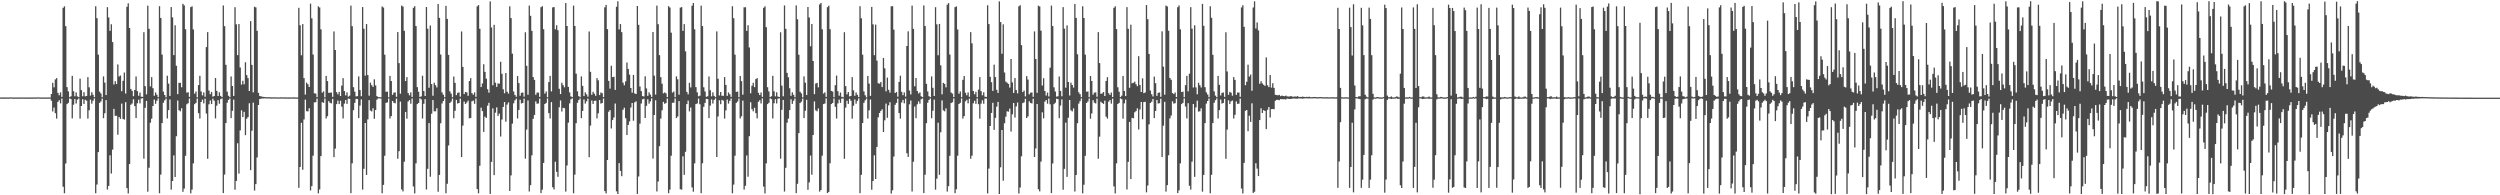 <?xml version="1.0" encoding="UTF-8"?>
<svg xmlns="http://www.w3.org/2000/svg" width="1920" height="150">
  <path d="M0 74.837h1v1.000H0zM1 74.817h1v1.000H1zM2 74.870h1v1.000H2zM3 74.871h1v1.000H3zM4 74.811h1v1.000H4zM5 74.851h1v1.000H5zM6 74.857h1v1.000H6zM7 74.789h1v1.000H7zM8 74.743h1v1.000H8zM9 74.845h1v1.000H9zM10 74.873h1v1.000H10zM11 74.860h1v1.000H11zM12 74.844h1v1.000H12zM13 74.863h1v1.000H13zM14 74.856h1v1.000H14zM15 74.838h1v1.000H15zM16 74.807h1v1.000H16zM17 74.848h1v1.000H17zM18 74.845h1v1.000H18zM19 74.857h1v1.000H19zM20 74.861h1v1.000H20zM21 74.837h1v1.000H21zM22 74.817h1v1.000H22zM23 74.873h1v1.000H23zM24 74.871h1v1.000H24zM25 74.811h1v1.000H25zM26 74.850h1v1.000H26zM27 74.858h1v1.000H27zM28 74.789h1v1.000H28zM29 74.742h1v1.000H29zM30 74.845h1v1.000H30zM31 74.873h1v1.000H31zM32 74.860h1v1.000H32zM33 74.844h1v1.000H33zM34 74.863h1v1.000H34zM35 74.857h1v1.000H35zM36 74.838h1v1.000H36zM37 74.807h1v1.000H37zM38 74.848h1v1.000H38zM39 72.181h1v5.187H39zM40 63.588h1v21.998H40zM41 67.053h1v15.566H41zM42 60.988h1v25.964H42zM43 60.029h1v31.049H43zM44 71.283h1v6.965H44zM45 73.169h1v3.776H45zM46 70.951h1v8.455H46zM47 74.412h1v1.240H47zM48 5.971h1v137.455H48zM49 4.862h1v143.553H49zM50 20.065h1v105.511H50zM51 66.930h1v13.025H51zM52 70.174h1v8.814H52zM53 74.596h1v1.000H53zM54 73.924h1v2.225H54zM55 58.242h1v32.713H55zM56 70.063h1v10.375H56zM57 73.944h1v2.164H57zM58 70.947h1v8.570H58zM59 74.053h1v2.491H59zM60 74.619h1v1.000H60zM61 60.344h1v30.743H61zM62 69.244h1v12.174H62zM63 73.908h1v2.315H63zM64 70.738h1v9.106H64zM65 73.994h1v2.605H65zM66 73.672h1v3.634H66zM67 59.236h1v31.862H67zM68 67.091h1v17.599H68zM69 73.433h1v3.047H69zM70 70.789h1v8.840H70zM71 72.772h1v4.605H71zM72 74.576h1v1.000H72zM73 4.793h1v143.567H73zM74 13.940h1v127.793H74zM75 41.973h1v74.860H75zM76 70.354h1v8.702H76zM77 71.776h1v6.157H77zM78 74.712h1v1.000H78zM79 58.668h1v32.104H79zM80 63.417h1v23.593H80zM81 72.993h1v3.896H81zM82 5.505h1v140.063H82zM83 13.394h1v129.417H83zM84 23.701h1v95.609H84zM85 18.629h1v114.661H85zM86 32.331h1v82.540H86zM87 64.893h1v18.725H87zM88 62.337h1v26.717H88zM89 64.549h1v24.313H89zM90 49.503h1v53.952H90zM91 58.705h1v31.212H91zM92 57.971h1v33.325H92zM93 70.022h1v9.527H93zM94 62.074h1v29.277H94zM95 55.690h1v36.140H95zM96 71.850h1v6.650H96zM97 5.223h1v139.241H97zM98 2.537h1v146.020H98zM99 21.511h1v104.488H99zM100 68.280h1v12.139H100zM101 69.807h1v9.677H101zM102 73.896h1v2.266H102zM103 69.139h1v12.385H103zM104 58.724h1v31.970H104zM105 69.933h1v9.370H105zM106 73.501h1v3.097H106zM107 71.039h1v8.369H107zM108 74.261h1v1.468H108zM109 74.401h1v1.000H109zM110 24.741h1v97.094H110zM111 66.166h1v16.640H111zM112 72.428h1v5.100H112zM113 4.337h1v142.845H113zM114 22.099h1v106.746H114zM115 66.360h1v27.906H115zM116 59.230h1v31.928H116zM117 67.739h1v13.690H117zM118 73.598h1v2.852H118zM119 70.990h1v8.741H119zM120 72.736h1v4.638H120zM121 74.587h1v1.000H121zM122 4.775h1v143.636H122zM123 13.791h1v120.302H123zM124 41.924h1v52.610H124zM125 70.367h1v8.550H125zM126 72.965h1v4.083H126zM127 74.723h1v1.000H127zM128 58.165h1v32.807H128zM129 64.195h1v20.387H129zM130 73.656h1v2.790H130zM131 5.423h1v140.221H131zM132 13.301h1v125.702H132zM133 42.339h1v77.023H133zM134 19.421h1v116.521H134zM135 50.485h1v54.165H135zM136 72.283h1v4.951H136zM137 63.600h1v21.092H137zM138 63.646h1v21.843H138zM139 67.033h1v16.123H139zM140 2.911h1v144.387H140zM141 4.143h1v140.687H141zM142 22.441h1v97.234H142zM143 71.120h1v8.945H143zM144 70.882h1v8.366H144zM145 74.407h1v1.225H145zM146 5.503h1v142.956H146zM147 4.848h1v140.778H147zM148 22.605h1v102.864H148zM149 71.961h1v8.077H149zM150 70.293h1v8.695H150zM151 74.687h1v1.000H151zM152 65.349h1v21.551H152zM153 58.220h1v32.788H153zM154 70.229h1v8.100H154zM155 73.253h1v3.249H155zM156 70.945h1v8.459H156zM157 74.287h1v1.471H157zM158 36.134h1v51.104H158zM159 24.696h1v97.273H159zM160 69.513h1v10.609H160zM161 72.338h1v4.834H161zM162 70.649h1v9.259H162zM163 74.248h1v1.532H163zM164 73.729h1v3.659H164zM165 59.911h1v31.038H165zM166 69.802h1v11.360H166zM167 73.709h1v3.252H167zM168 70.898h1v8.773H168zM169 73.687h1v2.503H169zM170 74.617h1v1.000H170zM171 4.203h1v144.070H171zM172 20.077h1v114.018H172zM173 49.764h1v44.767H173zM174 70.334h1v8.587H174zM175 73.510h1v3.261H175zM176 74.618h1v1.000H176zM177 58.700h1v32.017H177zM178 66.037h1v19.083H178zM179 73.701h1v2.778H179zM180 5.543h1v140.171H180zM181 18.704h1v120.233H181zM182 42.365h1v67.685H182zM183 18.478h1v114.850H183zM184 51.807h1v48.354H184zM185 64.961h1v19.789H185zM186 61.997h1v27.888H186zM187 64.709h1v21.130H187zM188 47.839h1v55.923H188zM189 57.724h1v33.483H189zM190 60.018h1v29.890H190zM191 69.895h1v9.400H191zM192 16.251h1v114.443H192zM193 49.817h1v50.570H193zM194 70.899h1v7.955H194zM195 5.190h1v141.121H195zM196 5.698h1v135.721H196zM197 23.650h1v97.281H197zM198 71.310h1v9.353H198zM199 73.786h1v2.300H199zM200 73.921h1v1.871H200zM201 74.343h1v1.292H201zM202 74.412h1v1.184H202zM203 74.539h1v1.000H203zM204 74.654h1v1.000H204zM205 74.628h1v1.000H205zM206 74.621h1v1.000H206zM207 74.724h1v1.000H207zM208 74.758h1v1.000H208zM209 74.740h1v1.000H209zM210 74.737h1v1.000H210zM211 74.690h1v1.000H211zM212 74.791h1v1.000H212zM213 74.795h1v1.000H213zM214 74.791h1v1.000H214zM215 74.725h1v1.000H215zM216 74.786h1v1.000H216zM217 74.735h1v1.000H217zM218 74.775h1v1.000H218zM219 74.822h1v1.000H219zM220 74.800h1v1.000H220zM221 74.811h1v1.000H221zM222 74.814h1v1.000H222zM223 74.792h1v1.000H223zM224 74.790h1v1.000H224zM225 74.722h1v1.000H225zM226 74.813h1v1.000H226zM227 74.845h1v1.000H227zM228 74.832h1v1.000H228zM229 5.981h1v138.243H229zM230 19.418h1v108.850H230zM231 42.432h1v51.860H231zM232 18.461h1v111.884H232zM233 60.023h1v31.702H233zM234 72.664h1v3.880H234zM235 63.435h1v21.987H235zM236 64.714h1v20.840H236zM237 66.824h1v16.331H237zM238 2.817h1v143.476H238zM239 14.078h1v128.866H239zM240 41.882h1v77.671H240zM241 71.653h1v6.994H241zM242 71.867h1v6.639H242zM243 74.598h1v1.108H243zM244 4.882h1v143.582H244zM245 5.758h1v139.771H245zM246 22.547h1v97.301H246zM247 71.121h1v7.393H247zM248 70.197h1v8.810H248zM249 74.684h1v1.000H249zM250 58.259h1v32.763H250zM251 62.250h1v27.009H251zM252 71.342h1v6.305H252zM253 71.186h1v7.792H253zM254 71.039h1v8.347H254zM255 74.397h1v1.488H255zM256 24.182h1v96.499H256zM257 38.407h1v75.704H257zM258 70.769h1v9.205H258zM259 72.469h1v4.787H259zM260 70.592h1v9.317H260zM261 73.712h1v3.660H261zM262 65.748h1v16.174H262zM263 60.025h1v30.932H263zM264 69.924h1v9.624H264zM265 73.251h1v3.574H265zM266 70.937h1v8.838H266zM267 74.246h1v1.471H267zM268 73.489h1v2.454H268zM269 4.284h1v144.074H269zM270 20.108h1v105.310H270zM271 66.983h1v17.612H271zM272 70.383h1v8.550H272zM273 74.021h1v1.866H273zM274 73.807h1v2.281H274zM275 58.693h1v31.990H275zM276 69.180h1v11.936H276zM277 73.888h1v2.453H277zM278 5.415h1v140.216H278zM279 22.091h1v107.533H279zM280 58.100h1v36.380H280zM281 18.500h1v115.837H281zM282 57.650h1v34.044H282zM283 73.485h1v3.411H283zM284 63.509h1v21.395H284zM285 65.418h1v20.172H285zM286 66.696h1v16.439H286zM287 60.930h1v30.259H287zM288 65.597h1v18.877H288zM289 73.831h1v2.702H289zM290 74.506h1v1.007H290zM291 74.643h1v1.000H291zM292 74.718h1v1.000H292zM293 4.963h1v143.462H293zM294 5.806h1v136.157H294zM295 41.986h1v77.621H295zM296 70.431h1v8.577H296zM297 70.382h1v8.258H297zM298 74.691h1v1.000H298zM299 58.255h1v32.795H299zM300 62.228h1v26.970H300zM301 72.865h1v4.724H301zM302 71.163h1v7.766H302zM303 70.946h1v8.415H303zM304 74.352h1v1.396H304zM305 24.608h1v97.307H305zM306 48.489h1v67.620H306zM307 71.937h1v6.100H307zM308 4.327h1v141.146H308zM309 5.033h1v141.952H309zM310 23.674h1v100.513H310zM311 62.277h1v23.674H311zM312 59.220h1v31.922H312zM313 71.487h1v6.435H313zM314 73.202h1v3.648H314zM315 70.952h1v8.740H315zM316 74.428h1v1.194H316zM317 5.978h1v137.204H317zM318 4.752h1v143.786H318zM319 20.025h1v105.447H319zM320 66.924h1v13.039H320zM321 70.431h1v8.598H321zM322 74.456h1v1.000H322zM323 73.981h1v2.339H323zM324 58.177h1v32.857H324zM325 69.945h1v9.792H325zM326 73.732h1v2.416H326zM327 5.382h1v140.174H327zM328 22.011h1v107.630H328zM329 67.395h1v27.117H329zM330 19.631h1v116.123H330zM331 64.544h1v22.822H331zM332 73.529h1v3.298H332zM333 63.534h1v21.951H333zM334 65.454h1v20.025H334zM335 67.108h1v16.038H335zM336 3.023h1v144.240H336zM337 13.708h1v120.643H337zM338 41.876h1v52.772H338zM339 70.978h1v8.479H339zM340 72.740h1v4.809H340zM341 74.642h1v1.000H341zM342 4.486h1v143.946H342zM343 14.509h1v126.627H343zM344 42.114h1v69.591H344zM345 70.156h1v8.926H345zM346 71.873h1v6.172H346zM347 74.660h1v1.000H347zM348 58.785h1v32.025H348zM349 63.637h1v21.453H349zM350 73.081h1v3.652H350zM351 71.304h1v8.232H351zM352 70.980h1v8.130H352zM353 74.228h1v1.478H353zM354 24.151h1v96.471H354zM355 51.401h1v45.044H355zM356 72.232h1v5.807H356zM357 70.632h1v9.262H357zM358 70.958h1v7.780H358zM359 73.583h1v3.726H359zM360 62.220h1v28.643H360zM361 59.982h1v30.644H361zM362 71.543h1v6.251H362zM363 72.758h1v4.485H363zM364 70.969h1v8.759H364zM365 74.368h1v1.230H365zM366 4.912h1v140.273H366zM367 3.877h1v144.544H367zM368 22.061h1v105.213H368zM369 66.865h1v15.843H369zM370 64.124h1v21.238H370zM371 49.341h1v51.930H371zM372 55.201h1v34.409H372zM373 60.411h1v30.149H373zM374 68.492h1v12.663H374zM375 71.148h1v7.818H375zM376 1.058h1v147.905H376zM377 21.082h1v103.215H377zM378 65.464h1v17.810H378zM379 19.070h1v115.436H379zM380 63.495h1v23.038H380zM381 66.709h1v15.757H381zM382 64.025h1v25.013H382zM383 64.250h1v22.988H383zM384 47.389h1v57.478H384zM385 56.679h1v35.102H385zM386 68.571h1v13.571H386zM387 71.651h1v6.742H387zM388 56.044h1v37.380H388zM389 70.393h1v9.935H389zM390 71.895h1v6.822H390zM391 4.870h1v141.822H391zM392 13.860h1v120.865H392zM393 41.214h1v53.748H393zM394 70.236h1v9.142H394zM395 72.925h1v4.122H395zM396 74.307h1v1.463H396zM397 58.402h1v32.595H397zM398 63.856h1v20.585H398zM399 73.522h1v3.087H399zM400 71.282h1v8.178H400zM401 71.066h1v8.046H401zM402 74.229h1v1.485H402zM403 24.772h1v97.080H403zM404 50.528h1v49.029H404zM405 72.744h1v4.406H405zM406 4.305h1v142.729H406zM407 12.159h1v130.078H407zM408 23.685h1v95.613H408zM409 59.208h1v32.054H409zM410 61.399h1v26.853H410zM411 72.830h1v5.044H411zM412 71.112h1v8.600H412zM413 71.116h1v8.281H413zM414 74.416h1v1.307H414zM415 5.507h1v142.831H415zM416 4.761h1v140.914H416zM417 22.438h1v102.679H417zM418 71.910h1v7.966H418zM419 70.258h1v8.740H419zM420 74.630h1v1.000H420zM421 63.004h1v23.861H421zM422 58.247h1v32.721H422zM423 70.193h1v8.247H423zM424 5.706h1v138.139H424zM425 5.420h1v140.102H425zM426 22.540h1v101.687H426zM427 19.414h1v112.518H427zM428 23.203h1v112.571H428zM429 68.181h1v14.187H429zM430 72.252h1v4.905H430zM431 63.563h1v22.099H431zM432 65.442h1v17.401H432zM433 67.053h1v16.049H433zM434 2.377h1v144.791H434zM435 19.992h1v107.085H435zM436 66.747h1v27.483H436zM437 70.969h1v8.466H437zM438 74.025h1v2.287H438zM439 74.526h1v1.000H439zM440 4.277h1v144.147H440zM441 19.969h1v114.186H441zM442 56.575h1v38.059H442zM443 70.152h1v8.808H443zM444 73.825h1v3.091H444zM445 74.646h1v1.000H445zM446 58.676h1v32.065H446zM447 65.935h1v19.274H447zM448 73.761h1v2.644H448zM449 70.893h1v8.681H449zM450 72.470h1v5.364H450zM451 74.239h1v1.467H451zM452 24.155h1v96.562H452zM453 55.141h1v41.301H453zM454 72.778h1v4.448H454zM455 70.489h1v9.357H455zM456 71.983h1v5.497H456zM457 73.586h1v3.707H457zM458 59.986h1v30.949H458zM459 61.710h1v25.309H459zM460 72.986h1v3.857H460zM461 70.992h1v8.589H461zM462 71.572h1v7.519H462zM463 74.556h1v1.141H463zM464 5.615h1v141.188H464zM465 3.773h1v144.780H465zM466 22.354h1v100.509H466zM467 62.112h1v23.686H467zM468 68.044h1v16.472H468zM469 50.464h1v48.177H469zM470 59.227h1v33.001H470zM471 58.928h1v31.352H471zM472 69.010h1v10.517H472zM473 5.242h1v141.700H473zM474 1.017h1v147.956H474zM475 22.619h1v102.659H475zM476 18.490h1v112.779H476zM477 24.661h1v110.656H477zM478 63.510h1v20.837H478zM479 65.494h1v17.224H479zM480 62.473h1v28.324H480zM481 47.997h1v55.754H481zM482 52.924h1v43.014H482zM483 57.275h1v35.946H483zM484 67.566h1v15.021H484zM485 71.156h1v7.930H485zM486 57.538h1v35.165H486zM487 71.736h1v6.917H487zM488 72.196h1v5.644H488zM489 4.622h1v144.323H489zM490 19.044h1v116.468H490zM491 66.445h1v28.539H491zM492 69.985h1v9.529H492zM493 73.764h1v2.526H493zM494 74.097h1v1.750H494zM495 58.560h1v32.073H495zM496 67.900h1v13.412H496zM497 73.626h1v2.683H497zM498 70.930h1v8.676H498zM499 72.677h1v5.196H499zM500 74.438h1v1.100H500zM501 24.588h1v97.220H501zM502 58.110h1v30.224H502zM503 72.660h1v4.325H503zM504 4.298h1v142.753H504zM505 18.597h1v120.835H505zM506 42.361h1v69.897H506zM507 59.297h1v31.770H507zM508 64.262h1v20.475H508zM509 71.678h1v6.559H509zM510 71.033h1v8.710H510zM511 71.674h1v7.471H511zM512 74.532h1v1.118H512zM513 4.749h1v143.614H513zM514 5.808h1v139.794H514zM515 25.095h1v94.534H515zM516 71.137h1v7.885H516zM517 70.275h1v8.554H517zM518 74.616h1v1.000H518zM519 58.632h1v32.094H519zM520 60.876h1v28.558H520zM521 72.715h1v4.930H521zM522 5.818h1v139.512H522zM523 5.456h1v140.188H523zM524 23.704h1v96.371H524zM525 18.538h1v115.751H525zM526 39.411h1v77.152H526zM527 70.530h1v9.396H527zM528 72.435h1v4.840H528zM529 63.569h1v21.972H529zM530 67.112h1v15.480H530zM531 4.424h1v139.522H531zM532 2.306h1v144.888H532zM533 22.495h1v103.000H533zM534 66.903h1v12.996H534zM535 70.933h1v8.516H535zM536 73.967h1v1.726H536zM537 73.485h1v6.589H537zM538 4.331h1v144.025H538zM539 20.044h1v105.368H539zM540 67.016h1v15.007H540zM541 70.230h1v8.800H541zM542 74.297h1v1.571H542zM543 73.920h1v2.169H543zM544 58.712h1v32.027H544zM545 69.270h1v11.824H545zM546 73.990h1v2.340H546zM547 70.906h1v8.597H547zM548 73.609h1v3.131H548zM549 74.596h1v1.000H549zM550 24.132h1v96.429H550zM551 60.473h1v28.948H551zM552 73.318h1v3.703H552zM553 70.639h1v9.376H553zM554 73.501h1v3.204H554zM555 73.584h1v3.723H555zM556 59.182h1v31.879H556zM557 65.211h1v19.598H557zM558 73.640h1v2.813H558zM559 71.033h1v8.507H559zM560 72.415h1v5.074H560zM561 74.413h1v1.251H561zM562 4.792h1v143.637H562zM563 13.953h1v127.835H563zM564 42.003h1v77.607H564zM565 70.563h1v8.451H565zM566 70.308h1v7.616H566zM567 74.657h1v1.000H567zM568 58.293h1v32.703H568zM569 62.327h1v27.020H569zM570 72.703h1v4.546H570zM571 5.642h1v139.946H571zM572 5.506h1v137.199H572zM573 23.726h1v95.657H573zM574 19.420h1v116.304H574zM575 36.467h1v68.121H575zM576 71.603h1v6.942H576zM577 65.859h1v18.002H577zM578 63.598h1v21.930H578zM579 66.910h1v15.868H579zM580 60.751h1v26.118H580zM581 60.021h1v30.917H581zM582 71.284h1v6.912H582zM583 72.992h1v4.000H583zM584 71.011h1v8.476H584zM585 74.371h1v1.207H585zM586 5.979h1v137.331H586zM587 4.874h1v143.683H587zM588 20.877h1v104.623H588zM589 66.987h1v13.006H589zM590 70.170h1v8.787H590zM591 74.531h1v1.000H591zM592 73.859h1v2.339H592zM593 58.224h1v32.736H593zM594 70.168h1v9.161H594zM595 73.985h1v2.192H595zM596 70.869h1v8.597H596zM597 74.158h1v1.648H597zM598 74.515h1v1.000H598zM599 24.801h1v97.033H599zM600 65.783h1v18.533H600zM601 73.939h1v2.882H601zM602 4.185h1v142.918H602zM603 22.112h1v106.782H603zM604 55.971h1v38.310H604zM605 59.382h1v31.693H605zM606 67.781h1v16.817H606zM607 73.555h1v2.729H607zM608 70.929h1v8.825H608zM609 72.811h1v4.621H609zM610 74.673h1v1.000H610zM611 4.166h1v144.153H611zM612 14.803h1v126.341H612zM613 42.028h1v60.203H613zM614 70.434h1v8.713H614zM615 71.754h1v6.321H615zM616 74.742h1v1.000H616zM617 58.661h1v32.071H617zM618 63.538h1v21.522H618zM619 72.966h1v3.736H619zM620 5.399h1v140.345H620zM621 13.414h1v126.664H621zM622 35.517h1v83.925H622zM623 18.432h1v115.751H623zM624 46.850h1v56.811H624zM625 72.309h1v5.610H625zM626 64.135h1v20.597H626zM627 63.635h1v21.874H627zM628 67.090h1v16.165H628zM629 3.355h1v143.785H629zM630 2.229h1v143.706H630zM631 22.454h1v97.082H631zM632 71.823h1v8.109H632zM633 70.984h1v8.552H633zM634 74.385h1v1.196H634zM635 5.532h1v142.765H635zM636 4.339h1v143.008H636zM637 22.407h1v102.965H637zM638 69.862h1v10.043H638zM639 70.298h1v8.815H639zM640 74.629h1v1.000H640zM641 65.426h1v16.612H641zM642 58.059h1v32.959H642zM643 70.040h1v9.405H643zM644 73.468h1v3.010H644zM645 71.040h1v7.944H645zM646 74.321h1v1.471H646zM647 74.641h1v1.000H647zM648 24.709h1v97.243H648zM649 66.173h1v16.469H649zM650 72.435h1v4.906H650zM651 70.652h1v9.182H651zM652 74.043h1v1.811H652zM653 73.695h1v3.678H653zM654 59.223h1v31.914H654zM655 69.400h1v11.812H655zM656 73.562h1v2.847H656zM657 70.996h1v8.644H657zM658 72.846h1v4.640H658zM659 74.556h1v1.000H659zM660 4.759h1v143.633H660zM661 14.050h1v120.177H661zM662 41.984h1v52.517H662zM663 70.205h1v8.818H663zM664 73.160h1v3.910H664zM665 74.731h1v1.000H665zM666 58.299h1v32.737H666zM667 64.219h1v20.444H667zM668 73.611h1v2.841H668zM669 5.327h1v140.371H669zM670 18.678h1v120.324H670zM671 42.390h1v76.907H671zM672 18.904h1v118.593H672zM673 46.536h1v66.323H673zM674 63.948h1v26.162H674zM675 64.257h1v22.576H675zM676 62.943h1v22.254H676zM677 66.876h1v17.065H677zM678 44.469h1v56.883H678zM679 52.485h1v39.932H679zM680 70.137h1v9.437H680zM681 59.590h1v30.866H681zM682 68.979h1v11.964H682zM683 71.139h1v7.336H683zM684 4.852h1v143.818H684zM685 4.689h1v141.430H685zM686 22.764h1v97.476H686zM687 71.399h1v9.103H687zM688 70.586h1v8.428H688zM689 74.227h1v1.572H689zM690 62.851h1v23.968H690zM691 58.088h1v32.981H691zM692 70.485h1v8.271H692zM693 73.114h1v3.658H693zM694 70.958h1v8.398H694zM695 74.167h1v1.483H695zM696 35.340h1v82.350H696zM697 24.065h1v96.476H697zM698 69.513h1v10.610H698zM699 72.567h1v4.620H699zM700 4.325h1v142.768H700zM701 22.173h1v102.056H701zM702 66.263h1v15.547H702zM703 59.923h1v30.844H703zM704 69.826h1v10.299H704zM705 71.759h1v6.085H705zM706 70.969h1v8.664H706zM707 73.921h1v2.330H707zM708 74.620h1v1.022H708zM709 4.184h1v144.087H709zM710 20.020h1v114.191H710zM711 64.377h1v30.249H711zM712 70.234h1v8.678H712zM713 73.869h1v2.864H713zM714 74.619h1v1.000H714zM715 58.663h1v32.150H715zM716 67.449h1v17.609H716zM717 73.746h1v2.764H717zM718 5.504h1v140.180H718zM719 18.666h1v118.534H719zM720 42.466h1v51.819H720zM721 18.375h1v115.860H721zM722 50.168h1v51.421H722zM723 72.445h1v4.683H723zM724 63.643h1v21.143H724zM725 64.403h1v21.075H725zM726 67.096h1v16.152H726zM727 3.561h1v143.599H727zM728 2.366h1v140.567H728zM729 41.905h1v77.753H729zM730 71.075h1v8.096H730zM731 71.901h1v6.634H731zM732 74.568h1v1.076H732zM733 5.467h1v142.914H733zM734 4.918h1v140.426H734zM735 22.618h1v96.990H735zM736 71.969h1v7.885H736zM737 70.269h1v8.680H737zM738 74.643h1v1.000H738zM739 61.284h1v29.806H739zM740 58.370h1v30.844H740zM741 71.205h1v6.640H741zM742 73.182h1v3.442H742zM743 70.942h1v8.421H743zM744 74.336h1v1.458H744zM745 24.657h1v97.238H745zM746 33.293h1v86.284H746zM747 69.878h1v9.480H747zM748 72.385h1v5.013H748zM749 70.515h1v9.245H749zM750 74.554h1v1.000H750zM751 68.833h1v11.182H751zM752 59.253h1v31.860H752zM753 70.053h1v9.492H753zM754 73.186h1v3.867H754zM755 70.862h1v8.790H755zM756 74.222h1v1.460H756zM757 74.447h1v1.220H757zM758 4.034h1v144.521H758zM759 18.484h1v110.989H759zM760 58.958h1v37.810H760zM761 63.145h1v23.574H761zM762 69.834h1v9.140H762zM763 49.646h1v50.100H763zM764 59.162h1v31.355H764zM765 68.977h1v12.922H765zM766 71.314h1v6.955H766zM767 1.069h1v147.908H767zM768 16.968h1v111.536H768zM769 41.257h1v58.579H769zM770 18.684h1v120.145H770zM771 55.669h1v39.011H771zM772 62.678h1v26.938H772zM773 63.534h1v21.988H773zM774 64.429h1v21.308H774zM775 67.225h1v16.173H775zM776 45.304h1v55.723H776zM777 63.297h1v24.502H777zM778 71.371h1v7.725H778zM779 59.938h1v30.308H779zM780 69.151h1v12.577H780zM781 71.683h1v7.054H781zM782 4.879h1v143.738H782zM783 3.976h1v140.031H783zM784 34.644h1v85.417H784zM785 70.689h1v8.539H785zM786 69.526h1v9.133H786zM787 74.044h1v1.851H787zM788 58.473h1v32.182H788zM789 61.092h1v28.279H789zM790 72.426h1v5.416H790zM791 71.173h1v7.925H791zM792 70.989h1v8.482H792zM793 74.329h1v1.487H793zM794 24.122h1v96.468H794zM795 45.306h1v68.695H795zM796 71.290h1v8.602H796zM797 4.352h1v141.007H797zM798 4.979h1v142.023H798zM799 23.561h1v100.571H799zM800 65.710h1v20.579H800zM801 60.033h1v30.866H801zM802 69.863h1v8.161H802zM803 73.360h1v3.476H803zM804 71.140h1v8.453H804zM805 74.102h1v1.567H805zM806 51.962h1v28.152H806zM807 4.313h1v144.007H807zM808 20.039h1v105.500H808zM809 67.048h1v12.919H809zM810 70.284h1v8.622H810zM811 74.188h1v1.613H811zM812 73.909h1v2.200H812zM813 58.713h1v32.053H813zM814 69.857h1v11.227H814zM815 73.931h1v2.403H815zM816 5.483h1v140.231H816zM817 22.006h1v107.672H817zM818 67.345h1v26.867H818zM819 19.529h1v116.317H819zM820 62.966h1v27.440H820zM821 73.345h1v3.455H821zM822 63.474h1v21.285H822zM823 65.296h1v20.293H823zM824 67.261h1v15.955H824zM825 3.040h1v144.034H825zM826 13.705h1v120.709H826zM827 41.697h1v52.906H827zM828 70.934h1v8.649H828zM829 72.336h1v5.332H829zM830 74.589h1v1.027H830zM831 4.797h1v143.679H831zM832 13.833h1v128.058H832zM833 41.992h1v77.653H833zM834 70.393h1v8.695H834zM835 70.243h1v7.750H835zM836 74.659h1v1.000H836zM837 58.340h1v32.823H837zM838 62.207h1v24.915H838zM839 72.725h1v4.248H839zM840 71.100h1v7.819H840zM841 70.942h1v8.514H841zM842 74.269h1v1.462H842zM843 24.672h1v97.246H843zM844 48.460h1v56.520H844zM845 72.059h1v6.086H845zM846 71.705h1v7.384H846zM847 70.651h1v9.180H847zM848 73.715h1v3.619H848zM849 62.173h1v27.422H849zM850 59.310h1v31.776H850zM851 71.593h1v6.466H851zM852 72.905h1v3.953H852zM853 71.041h1v8.601H853zM854 74.493h1v1.202H854zM855 6.005h1v137.145H855zM856 4.792h1v143.734H856zM857 22.329h1v103.108H857zM858 67.029h1v12.834H858zM859 70.433h1v8.571H859zM860 74.560h1v1.000H860zM861 73.470h1v2.711H861zM862 58.312h1v32.813H862zM863 69.912h1v9.469H863zM864 73.784h1v2.637H864zM865 5.471h1v140.047H865zM866 22.114h1v102.178H866zM867 67.454h1v26.187H867zM868 18.951h1v118.584H868zM869 63.934h1v26.576H869zM870 63.606h1v27.258H870zM871 62.743h1v23.499H871zM872 64.656h1v20.706H872zM873 66.207h1v16.987H873zM874 43.161h1v56.245H874zM875 65.287h1v18.787H875zM876 70.656h1v7.692H876zM877 60.175h1v31.410H877zM878 71.513h1v6.939H878zM879 71.006h1v7.157H879zM880 3.882h1v143.809H880zM881 14.722h1v127.768H881zM882 41.436h1v54.092H882zM883 69.521h1v9.564H883zM884 72.409h1v5.720H884zM885 74.106h1v1.852H885zM886 58.816h1v31.917H886zM887 63.876h1v21.348H887zM888 73.642h1v3.113H888zM889 71.332h1v8.166H889zM890 71.027h1v8.248H890zM891 74.338h1v1.466H891zM892 24.062h1v96.588H892zM893 51.220h1v45.275H893zM894 72.700h1v5.460H894zM895 4.225h1v142.903H895zM896 4.987h1v137.188H896zM897 23.582h1v95.663H897zM898 59.903h1v31.042H898zM899 61.282h1v27.455H899zM900 71.485h1v6.328H900zM901 72.243h1v7.325H901zM902 71.035h1v8.208H902zM903 74.503h1v1.180H903zM904 5.550h1v142.767H904zM905 4.199h1v141.958H905zM906 22.526h1v102.970H906zM907 70.682h1v9.268H907zM908 70.315h1v8.672H908zM909 74.640h1v1.000H909zM910 65.391h1v16.439H910zM911 58.241h1v32.714H911zM912 70.159h1v9.106H912zM913 56.599h1v86.098H913zM914 5.486h1v140.151H914zM915 22.017h1v102.144H915zM916 67.169h1v12.704H916zM917 19.479h1v116.362H917zM918 67.126h1v15.340H918zM919 72.394h1v4.910H919zM920 63.549h1v22.138H920zM921 65.431h1v20.014H921zM922 67.160h1v16.032H922zM923 2.979h1v144.235H923zM924 19.817h1v114.554H924zM925 66.994h1v27.579H925zM926 70.935h1v8.633H926zM927 72.536h1v5.020H927zM928 74.638h1v1.000H928zM929 4.820h1v143.608H929zM930 13.662h1v120.573H930zM931 42.063h1v52.457H931zM932 70.128h1v8.773H932zM933 73.425h1v3.516H933zM934 74.637h1v1.000H934zM935 58.271h1v32.723H935zM936 65.174h1v19.407H936zM937 73.318h1v3.130H937zM938 71.339h1v8.225H938zM939 71.008h1v8.062H939zM940 74.393h1v1.457H940zM941 24.772h1v97.203H941zM942 54.860h1v44.697H942zM943 72.803h1v4.265H943zM944 70.527h1v9.396H944zM945 71.159h1v6.646H945zM946 73.455h1v3.748H946zM947 59.215h1v31.845H947zM948 61.390h1v26.774H948zM949 72.840h1v5.060H949zM950 71.087h1v8.752H950zM951 71.091h1v8.494H951zM952 74.331h1v1.394H952zM953 5.726h1v139.055H953zM954 4.068h1v144.490H954zM955 20.569h1v104.506H955zM956 65.449h1v19.665H956zM957 62.771h1v21.727H957zM958 49.659h1v51.087H958zM959 58.805h1v30.062H959zM960 57.270h1v36.338H960zM961 69.673h1v9.698H961zM962 5.756h1v142.441H962zM963 1.024h1v146.217H963zM964 21.876h1v103.504H964zM965 17.262h1v112.232H965zM966 23.366h1v111.843H966zM967 64.357h1v27.834H967zM968 62.401h1v20.813H968zM969 64.048h1v22.723H969zM970 65.118h1v19.446H970zM971 65.923h1v19.318H971zM972 44.089h1v55.071H972zM973 65.467h1v18.877H973zM974 66.922h1v15.282H974zM975 57.609h1v32.674H975zM976 67.255h1v16.561H976zM977 63.890h1v19.813H977zM978 67.490h1v16.437H978zM979 72.812h1v4.553H979zM980 73.006h1v3.676H980zM981 73.198h1v3.466H981zM982 72.858h1v4.093H982zM983 73.808h1v2.326H983zM984 73.389h1v2.733H984zM985 73.724h1v2.542H985zM986 73.860h1v2.257H986zM987 73.447h1v3.013H987zM988 74.002h1v1.720H988zM989 74.149h1v1.804H989zM990 74.054h1v1.964H990zM991 73.803h1v2.181H991zM992 74.205h1v1.574H992zM993 74.285h1v1.339H993zM994 74.050h1v1.653H994zM995 74.263h1v1.538H995zM996 73.801h1v2.048H996zM997 74.421h1v1.094H997zM998 74.378h1v1.240H998zM999 74.420h1v1.250H999zM1000 74.199h1v1.576H1000zM1001 74.409h1v1.157H1001zM1002 74.549h1v1.000H1002zM1003 74.362h1v1.124H1003zM1004 74.531h1v1.083H1004zM1005 74.248h1v1.331H1005zM1006 74.625h1v1.000H1006zM1007 74.586h1v1.000H1007zM1008 74.547h1v1.000H1008zM1009 74.449h1v1.000H1009zM1010 74.520h1v1.023H1010zM1011 74.726h1v1.000H1011zM1012 74.553h1v1.000H1012zM1013 74.593h1v1.000H1013zM1014 74.488h1v1.000H1014zM1015 74.674h1v1.000H1015zM1016 74.679h1v1.000H1016zM1017 74.693h1v1.000H1017zM1018 74.662h1v1.000H1018zM1019 74.666h1v1.000H1019zM1020 74.736h1v1.000H1020zM1021 74.687h1v1.000H1021zM1022 74.691h1v1.000H1022zM1023 74.672h1v1.000H1023zM1024 74.720h1v1.000H1024zM1025 74.738h1v1.000H1025zM1026 74.709h1v1.000H1026zM1027 5.983h1v138.248H1027zM1028 22.272h1v101.733H1028zM1029 67.479h1v26.384H1029zM1030 74.664h1v1.000H1030zM1031 74.781h1v1.000H1031zM1032 74.772h1v1.000H1032zM1033 74.681h1v1.000H1033zM1034 74.742h1v1.000H1034zM1035 74.849h1v1.000H1035zM1036 5.904h1v138.371H1036zM1037 20.832h1v107.413H1037zM1038 42.661h1v51.617H1038zM1039 3.269h1v144.467H1039zM1040 65.634h1v18.382H1040zM1041 74.490h1v1.032H1041zM1042 74.684h1v1.000H1042zM1043 73.971h1v1.899H1043zM1044 73.954h1v2.183H1044zM1045 5.987h1v138.233H1045zM1046 19.458h1v118.511H1046zM1047 42.360h1v76.610H1047zM1048 72.748h1v3.504H1048zM1049 74.265h1v1.409H1049zM1050 74.768h1v1.000H1050zM1051 5.856h1v138.488H1051zM1052 14.526h1v123.477H1052zM1053 42.380h1v76.888H1053zM1054 72.062h1v4.443H1054zM1055 74.735h1v1.000H1055zM1056 74.887h1v1.000H1056zM1057 74.477h1v1.071H1057zM1058 74.561h1v1.000H1058zM1059 74.829h1v1.000H1059zM1060 74.816h1v1.000H1060zM1061 74.861h1v1.000H1061zM1062 74.529h1v1.000H1062zM1063 3.608h1v144.345H1063zM1064 6.170h1v131.690H1064zM1065 73.410h1v3.277H1065zM1066 74.672h1v1.000H1066zM1067 74.669h1v1.000H1067zM1068 74.026h1v2.004H1068zM1069 74.767h1v1.000H1069zM1070 74.862h1v1.000H1070zM1071 74.649h1v1.000H1071zM1072 74.082h1v1.503H1072zM1073 74.284h1v1.626H1073zM1074 74.821h1v1.000H1074zM1075 56.582h1v85.689H1075zM1076 5.750h1v138.640H1076zM1077 22.254h1v101.829H1077zM1078 67.544h1v12.054H1078zM1079 74.816h1v1.000H1079zM1080 74.769h1v1.000H1080zM1081 74.854h1v1.000H1081zM1082 74.403h1v1.116H1082zM1083 74.798h1v1.000H1083zM1084 74.845h1v1.000H1084zM1085 5.696h1v138.618H1085zM1086 22.176h1v105.962H1086zM1087 67.548h1v26.777H1087zM1088 3.274h1v144.470H1088zM1089 66.101h1v16.281H1089zM1090 74.576h1v1.000H1090zM1091 74.655h1v1.000H1091zM1092 74.009h1v2.084H1092zM1093 74.159h1v1.734H1093zM1094 74.831h1v1.000H1094zM1095 74.716h1v1.000H1095zM1096 74.714h1v1.000H1096zM1097 74.085h1v1.819H1097zM1098 74.823h1v1.000H1098zM1099 74.852h1v1.000H1099zM1100 6.019h1v138.172H1100zM1101 19.351h1v118.624H1101zM1102 42.331h1v76.859H1102zM1103 72.399h1v3.929H1103zM1104 74.735h1v1.000H1104zM1105 74.807h1v1.000H1105zM1106 74.398h1v1.250H1106zM1107 74.512h1v1.000H1107zM1108 74.859h1v1.000H1108zM1109 74.837h1v1.000H1109zM1110 74.824h1v1.000H1110zM1111 74.509h1v1.000H1111zM1112 3.605h1v144.347H1112zM1113 6.166h1v131.622H1113zM1114 73.491h1v2.694H1114zM1115 6.118h1v138.134H1115zM1116 8.494h1v135.055H1116zM1117 23.849h1v95.401H1117zM1118 72.057h1v7.637H1118zM1119 74.868h1v1.000H1119zM1120 74.610h1v1.000H1120zM1121 74.223h1v1.500H1121zM1122 74.285h1v1.699H1122zM1123 74.850h1v1.000H1123zM1124 5.824h1v138.139H1124zM1125 7.850h1v136.584H1125zM1126 23.773h1v100.206H1126zM1127 67.552h1v11.980H1127zM1128 74.846h1v1.000H1128zM1129 74.829h1v1.000H1129zM1130 74.829h1v1.000H1130zM1131 74.465h1v1.086H1131zM1132 74.849h1v1.000H1132zM1133 74.274h1v1.313H1133zM1134 5.815h1v138.563H1134zM1135 22.294h1v101.681H1135zM1136 67.411h1v24.332H1136zM1137 3.273h1v144.467H1137zM1138 68.038h1v14.222H1138zM1139 74.537h1v1.000H1139zM1140 74.549h1v1.000H1140zM1141 74.050h1v2.073H1141zM1142 74.140h1v1.741H1142zM1143 6.049h1v138.298H1143zM1144 22.218h1v105.933H1144zM1145 46.068h1v48.300H1145zM1146 74.191h1v1.810H1146zM1147 74.837h1v1.000H1147zM1148 74.842h1v1.000H1148zM1149 5.826h1v138.390H1149zM1150 19.447h1v108.880H1150zM1151 42.292h1v52.023H1151zM1152 74.663h1v1.692H1152zM1153 74.831h1v1.000H1153zM1154 74.766h1v1.000H1154zM1155 74.436h1v1.168H1155zM1156 74.711h1v1.000H1156zM1157 74.846h1v1.000H1157zM1158 74.784h1v1.000H1158zM1159 74.522h1v1.000H1159zM1160 74.661h1v1.000H1160zM1161 3.609h1v144.342H1161zM1162 6.168h1v131.654H1162zM1163 74.088h1v1.934H1163zM1164 74.632h1v1.000H1164zM1165 74.768h1v1.000H1165zM1166 74.016h1v1.975H1166zM1167 74.788h1v1.000H1167zM1168 74.848h1v1.000H1168zM1169 74.754h1v1.000H1169zM1170 74.238h1v1.547H1170zM1171 74.209h1v1.391H1171zM1172 74.831h1v1.000H1172zM1173 5.785h1v138.474H1173zM1174 8.393h1v135.196H1174zM1175 23.732h1v100.192H1175zM1176 72.210h1v7.442H1176zM1177 74.845h1v1.000H1177zM1178 74.785h1v1.000H1178zM1179 74.541h1v1.000H1179zM1180 74.515h1v1.177H1180zM1181 74.847h1v1.000H1181zM1182 10.970h1v131.335H1182zM1183 5.616h1v138.708H1183zM1184 22.227h1v101.655H1184zM1185 3.270h1v142.223H1185zM1186 5.999h1v141.741H1186zM1187 68.107h1v14.283H1187zM1188 74.551h1v1.000H1188zM1189 74.619h1v1.000H1189zM1190 74.019h1v2.108H1190zM1191 74.013h1v1.751H1191zM1192 74.827h1v1.000H1192zM1193 74.656h1v1.000H1193zM1194 74.710h1v1.000H1194zM1195 74.153h1v1.769H1195zM1196 74.807h1v1.000H1196zM1197 74.799h1v1.000H1197zM1198 5.817h1v138.351H1198zM1199 20.184h1v107.917H1199zM1200 42.580h1v51.698H1200zM1201 74.651h1v1.551H1201zM1202 74.779h1v1.000H1202zM1203 74.838h1v1.000H1203zM1204 74.544h1v1.031H1204zM1205 74.814h1v1.000H1205zM1206 74.863h1v1.000H1206zM1207 74.800h1v1.000H1207zM1208 74.685h1v1.000H1208zM1209 74.601h1v1.031H1209zM1210 3.605h1v144.346H1210zM1211 62.491h1v25.876H1211zM1212 73.973h1v1.676H1212zM1213 6.229h1v138.054H1213zM1214 14.520h1v123.493H1214zM1215 42.371h1v76.808H1215zM1216 72.166h1v4.128H1216zM1217 74.830h1v1.000H1217zM1218 74.648h1v1.000H1218zM1219 74.155h1v1.609H1219zM1220 74.209h1v1.366H1220zM1221 74.775h1v1.000H1221zM1222 5.441h1v142.953H1222zM1223 4.994h1v139.277H1223zM1224 22.453h1v97.225H1224zM1225 71.961h1v7.897H1225zM1226 74.621h1v1.000H1226zM1227 74.746h1v1.000H1227zM1228 62.733h1v22.884H1228zM1229 58.818h1v31.673H1229zM1230 71.492h1v6.213H1230zM1231 5.913h1v137.940H1231zM1232 8.505h1v135.768H1232zM1233 23.719h1v100.287H1233zM1234 5.090h1v127.083H1234zM1235 2.638h1v145.973H1235zM1236 67.357h1v14.262H1236zM1237 73.962h1v1.911H1237zM1238 74.574h1v1.000H1238zM1239 74.342h1v1.351H1239zM1240 73.553h1v2.053H1240zM1241 4.878h1v143.412H1241zM1242 20.065h1v105.499H1242zM1243 66.957h1v20.790H1243zM1244 74.456h1v1.161H1244zM1245 74.798h1v1.000H1245zM1246 74.864h1v1.000H1246zM1247 4.861h1v143.531H1247zM1248 19.966h1v114.323H1248zM1249 66.943h1v27.664H1249zM1250 74.414h1v1.000H1250zM1251 74.789h1v1.000H1251zM1252 74.855h1v1.000H1252zM1253 58.839h1v31.855H1253zM1254 68.032h1v15.500H1254zM1255 73.653h1v2.675H1255zM1256 74.573h1v1.000H1256zM1257 74.677h1v1.000H1257zM1258 74.699h1v1.000H1258zM1259 17.528h1v131.609H1259zM1260 56.143h1v34.646H1260zM1261 72.746h1v4.469H1261zM1262 74.580h1v1.000H1262zM1263 74.111h1v1.341H1263zM1264 74.351h1v1.380H1264zM1265 58.917h1v31.674H1265zM1266 64.005h1v19.577H1266zM1267 72.777h1v4.115H1267zM1268 74.404h1v1.218H1268zM1269 74.329h1v1.065H1269zM1270 74.806h1v1.000H1270zM1271 5.495h1v142.854H1271zM1272 5.035h1v139.237H1272zM1273 22.377h1v97.360H1273zM1274 71.919h1v7.127H1274zM1275 74.777h1v1.000H1275zM1276 74.738h1v1.000H1276zM1277 62.550h1v28.150H1277zM1278 58.895h1v31.499H1278zM1279 71.469h1v6.263H1279zM1280 5.786h1v138.598H1280zM1281 8.503h1v135.029H1281zM1282 23.769h1v100.226H1282zM1283 2.198h1v146.440H1283zM1284 17.995h1v129.112H1284zM1285 69.837h1v10.790H1285zM1286 73.845h1v1.959H1286zM1287 74.502h1v1.037H1287zM1288 74.224h1v1.575H1288zM1289 66.875h1v15.069H1289zM1290 58.697h1v32.150H1290zM1291 70.331h1v9.139H1291zM1292 73.849h1v2.404H1292zM1293 74.186h1v1.752H1293zM1294 74.740h1v1.000H1294zM1295 74.256h1v1.393H1295zM1296 5.002h1v143.467H1296zM1297 20.120h1v105.180H1297zM1298 66.715h1v26.047H1298zM1299 74.182h1v1.411H1299zM1300 74.686h1v1.000H1300zM1301 74.462h1v1.073H1301zM1302 59.076h1v32.264H1302zM1303 69.295h1v12.144H1303zM1304 73.646h1v3.298H1304zM1305 74.251h1v1.688H1305zM1306 74.511h1v1.000H1306zM1307 74.139h1v1.805H1307zM1308 14.570h1v134.104H1308zM1309 60.542h1v27.874H1309zM1310 72.942h1v4.428H1310zM1311 6.438h1v137.873H1311zM1312 19.377h1v110.501H1312zM1313 42.376h1v52.074H1313zM1314 58.824h1v32.201H1314zM1315 65.800h1v17.885H1315zM1316 72.921h1v4.355H1316zM1317 73.612h1v2.668H1317zM1318 74.419h1v1.346H1318zM1319 74.071h1v1.754H1319zM1320 5.703h1v142.958H1320zM1321 3.981h1v138.237H1321zM1322 41.309h1v79.663H1322zM1323 70.754h1v6.836H1323zM1324 74.019h1v1.864H1324zM1325 74.079h1v1.843H1325zM1326 59.193h1v31.994H1326zM1327 62.269h1v27.849H1327zM1328 71.944h1v6.124H1328zM1329 5.777h1v138.933H1329zM1330 8.458h1v132.491H1330zM1331 23.664h1v95.768H1331zM1332 2.183h1v146.449H1332zM1333 22.305h1v94.109H1333zM1334 68.682h1v11.021H1334zM1335 72.385h1v5.512H1335zM1336 73.621h1v2.844H1336zM1337 73.893h1v2.130H1337zM1338 5.330h1v138.506H1338zM1339 4.468h1v142.974H1339zM1340 22.016h1v104.826H1340zM1341 66.833h1v15.074H1341zM1342 72.795h1v4.051H1342zM1343 73.469h1v2.973H1343zM1344 36.562h1v107.214H1344zM1345 4.645h1v143.313H1345zM1346 17.017h1v109.060H1346zM1347 64.690h1v18.612H1347zM1348 71.675h1v5.650H1348zM1349 73.686h1v2.936H1349zM1350 72.046h1v5.820H1350zM1351 61.026h1v31.604H1351zM1352 67.595h1v14.953H1352zM1353 70.884h1v7.988H1353zM1354 71.791h1v5.988H1354zM1355 73.575h1v3.024H1355zM1356 71.770h1v5.852H1356zM1357 15.821h1v132.813H1357zM1358 63.259h1v23.955H1358zM1359 70.173h1v9.599H1359zM1360 71.260h1v7.480H1360zM1361 73.576h1v3.067H1361zM1362 72.328h1v5.228H1362zM1363 58.535h1v34.511H1363zM1364 64.385h1v20.409H1364zM1365 69.124h1v12.474H1365zM1366 71.099h1v8.187H1366zM1367 73.055h1v4.096H1367zM1368 71.541h1v6.565H1368zM1369 1.791h1v146.409H1369zM1370 10.112h1v133.466H1370zM1371 39.288h1v82.285H1371zM1372 66.869h1v13.998H1372zM1373 72.263h1v6.564H1373zM1374 71.600h1v6.086H1374zM1375 59.096h1v36.207H1375zM1376 62.457h1v24.916H1376zM1377 66.921h1v16.267H1377zM1378 3.078h1v143.413H1378zM1379 13.075h1v128.402H1379zM1380 22.968h1v97.201H1380zM1381 1.851h1v146.799H1381zM1382 16.885h1v105.987H1382zM1383 66.098h1v17.633H1383zM1384 68.808h1v13.038H1384zM1385 70.118h1v8.661H1385zM1386 71.807h1v6.666H1386zM1387 60.908h1v32.713H1387zM1388 61.188h1v28.248H1388zM1389 61.396h1v23.877H1389zM1390 67.119h1v15.804H1390zM1391 69.271h1v10.995H1391zM1392 71.528h1v7.702H1392zM1393 3.982h1v143.847H1393zM1394 1.097h1v147.696H1394zM1395 15.786h1v120.003H1395zM1396 60.745h1v29.807H1396zM1397 58.185h1v32.033H1397zM1398 43.232h1v64.578H1398zM1399 45.820h1v54.431H1399zM1400 56.982h1v43.149H1400zM1401 59.675h1v28.897H1401zM1402 61.019h1v26.359H1402zM1403 50.714h1v48.792H1403zM1404 65.525h1v18.193H1404zM1405 64.559h1v20.733H1405zM1406 5.513h1v143.612H1406zM1407 55.230h1v36.919H1407zM1408 53.469h1v39.716H1408zM1409 2.690h1v146.210H1409zM1410 14.754h1v120.080H1410zM1411 59.522h1v42.431H1411zM1412 38.612h1v71.786H1412zM1413 56.922h1v35.862H1413zM1414 59.239h1v31.926H1414zM1415 51.638h1v47.351H1415zM1416 66.643h1v15.295H1416zM1417 67.166h1v15.526H1417zM1418 3.293h1v145.637H1418zM1419 14.016h1v119.180H1419zM1420 39.504h1v57.855H1420zM1421 67.919h1v13.065H1421zM1422 70.492h1v10.098H1422zM1423 71.007h1v7.968H1423zM1424 40.629h1v72.618H1424zM1425 63.469h1v21.690H1425zM1426 71.797h1v7.023H1426zM1427 65.632h1v15.776H1427zM1428 69.947h1v10.039H1428zM1429 72.451h1v5.922H1429zM1430 17.147h1v118.878H1430zM1431 37.503h1v77.523H1431zM1432 64.169h1v21.840H1432zM1433 2.871h1v146.175H1433zM1434 11.334h1v132.589H1434zM1435 21.116h1v99.260H1435zM1436 50.382h1v55.798H1436zM1437 59.544h1v29.289H1437zM1438 70.285h1v9.774H1438zM1439 55.685h1v36.135H1439zM1440 59.225h1v31.558H1440zM1441 67.759h1v16.550H1441zM1442 1.889h1v146.888H1442zM1443 4.172h1v141.862H1443zM1444 22.032h1v105.018H1444zM1445 64.948h1v20.553H1445zM1446 68.744h1v10.838H1446zM1447 72.815h1v4.222H1447zM1448 47.600h1v67.843H1448zM1449 50.441h1v56.776H1449zM1450 70.114h1v9.582H1450zM1451 6.070h1v136.466H1451zM1452 5.113h1v142.343H1452zM1453 21.552h1v102.761H1453zM1454 57.563h1v33.485H1454zM1455 13.953h1v123.113H1455zM1456 63.808h1v24.952H1456zM1457 65.136h1v18.879H1457zM1458 54.504h1v40.753H1458zM1459 65.391h1v18.707H1459zM1460 66.868h1v16.295H1460zM1461 0.912h1v148.006H1461zM1462 18.913h1v116.519H1462zM1463 65.204h1v30.895H1463zM1464 67.646h1v14.562H1464zM1465 72.648h1v5.054H1465zM1466 72.588h1v4.307H1466zM1467 3.431h1v144.879H1467zM1468 19.782h1v113.989H1468zM1469 43.068h1v51.915H1469zM1470 69.526h1v10.148H1470zM1471 73.264h1v3.901H1471zM1472 74.010h1v2.155H1472zM1473 45.515h1v68.938H1473zM1474 65.343h1v18.814H1474zM1475 72.976h1v4.275H1475zM1476 65.453h1v15.817H1476zM1477 72.076h1v6.190H1477zM1478 73.873h1v2.201H1478zM1479 17.676h1v118.955H1479zM1480 49.740h1v57.342H1480zM1481 64.827h1v21.182H1481zM1482 61.168h1v26.501H1482zM1483 67.299h1v13.890H1483zM1484 56.727h1v33.968H1484zM1485 51.901h1v57.064H1485zM1486 59.546h1v30.683H1486zM1487 71.318h1v8.224H1487zM1488 57.814h1v33.832H1488zM1489 66.032h1v23.894H1489zM1490 67.984h1v16.466H1490zM1491 2.148h1v146.799H1491zM1492 4.722h1v141.639H1492zM1493 22.648h1v98.515H1493zM1494 65.113h1v18.702H1494zM1495 69.082h1v11.020H1495zM1496 73.726h1v2.647H1496zM1497 47.300h1v67.916H1497zM1498 50.767h1v55.552H1498zM1499 71.362h1v6.808H1499zM1500 5.873h1v140.280H1500zM1501 5.408h1v140.480H1501zM1502 23.757h1v100.679H1502zM1503 19.479h1v112.112H1503zM1504 14.960h1v123.854H1504zM1505 63.161h1v25.331H1505zM1506 66.607h1v16.935H1506zM1507 55.260h1v39.069H1507zM1508 65.648h1v17.552H1508zM1509 65.113h1v23.257H1509zM1510 36.123h1v70.461H1510zM1511 67.080h1v15.073H1511zM1512 71.205h1v8.242H1512zM1513 67.194h1v14.915H1513zM1514 72.580h1v4.982H1514zM1515 72.316h1v4.888H1515zM1516 3.874h1v144.954H1516zM1517 19.663h1v114.991H1517zM1518 66.547h1v28.756H1518zM1519 70.290h1v9.092H1519zM1520 73.969h1v2.907H1520zM1521 73.909h1v2.094H1521zM1522 41.427h1v72.563H1522zM1523 67.841h1v17.004H1523zM1524 72.984h1v4.187H1524zM1525 65.436h1v15.895H1525zM1526 72.208h1v5.300H1526zM1527 74.142h1v1.651H1527zM1528 17.229h1v120.695H1528zM1529 48.987h1v46.418H1529zM1530 65.358h1v21.231H1530zM1531 2.888h1v146.100H1531zM1532 16.646h1v123.086H1532zM1533 36.869h1v82.014H1533zM1534 49.247h1v54.793H1534zM1535 62.014h1v24.469H1535zM1536 69.138h1v10.879H1536zM1537 56.426h1v35.702H1537zM1538 64.912h1v19.442H1538zM1539 67.885h1v14.814H1539zM1540 1.007h1v147.503H1540zM1541 4.953h1v139.635H1541zM1542 22.609h1v97.989H1542zM1543 65.355h1v18.067H1543zM1544 70.141h1v8.632H1544zM1545 73.645h1v2.667H1545zM1546 47.444h1v67.742H1546zM1547 50.059h1v45.195H1547zM1548 71.072h1v6.364H1548zM1549 5.657h1v141.571H1549zM1550 5.610h1v140.100H1550zM1551 23.853h1v100.648H1551zM1552 19.635h1v117.406H1552zM1553 13.370h1v114.055H1553zM1554 63.909h1v25.513H1554zM1555 67.257h1v30.123H1555zM1556 54.839h1v39.184H1556zM1557 65.325h1v17.937H1557zM1558 5.124h1v140.555H1558zM1559 0.920h1v147.932H1559zM1560 19.669h1v106.839H1560zM1561 65.081h1v16.836H1561zM1562 68.585h1v14.252H1562zM1563 72.829h1v4.695H1563zM1564 73.067h1v3.443H1564zM1565 3.654h1v144.380H1565zM1566 19.813h1v106.183H1566zM1567 66.574h1v23.958H1567zM1568 69.702h1v10.032H1568zM1569 73.831h1v2.742H1569zM1570 73.634h1v2.570H1570zM1571 45.319h1v69.419H1571zM1572 68.625h1v13.287H1572zM1573 73.268h1v3.512H1573zM1574 65.364h1v16.042H1574zM1575 72.612h1v5.298H1575zM1576 73.878h1v2.230H1576zM1577 17.601h1v119.279H1577zM1578 54.692h1v40.074H1578zM1579 66.118h1v19.103H1579zM1580 61.820h1v26.591H1580zM1581 70.975h1v7.962H1581zM1582 56.362h1v34.245H1582zM1583 50.271h1v55.196H1583zM1584 64.542h1v22.691H1584zM1585 70.728h1v9.641H1585zM1586 57.141h1v34.564H1586zM1587 66.543h1v16.763H1587zM1588 67.418h1v17.557H1588zM1589 1.571h1v147.020H1589zM1590 9.289h1v133.796H1590zM1591 32.861h1v90.604H1591zM1592 59.856h1v29.440H1592zM1593 68.132h1v13.270H1593zM1594 48.004h1v52.968H1594zM1595 45.971h1v71.292H1595zM1596 60.996h1v29.713H1596zM1597 70.079h1v9.591H1597zM1598 5.856h1v143.171H1598zM1599 1.024h1v142.081H1599zM1600 22.507h1v98.249H1600zM1601 17.567h1v123.572H1601zM1602 41.775h1v77.917H1602zM1603 62.453h1v28.842H1603zM1604 53.161h1v42.930H1604zM1605 63.791h1v23.094H1605zM1606 65.657h1v17.626H1606zM1607 56.894h1v42.346H1607zM1608 33.453h1v71.188H1608zM1609 68.905h1v11.789H1609zM1610 64.978h1v21.690H1610zM1611 57.633h1v34.980H1611zM1612 69.939h1v10.306H1612zM1613 7.637h1v137.484H1613zM1614 2.879h1v146.066H1614zM1615 19.416h1v106.595H1615zM1616 66.524h1v14.093H1616zM1617 69.951h1v9.142H1617zM1618 73.640h1v2.907H1618zM1619 73.698h1v2.704H1619zM1620 41.426h1v72.464H1620zM1621 69.310h1v11.166H1621zM1622 73.903h1v2.375H1622zM1623 65.265h1v16.078H1623zM1624 73.992h1v2.358H1624zM1625 74.491h1v1.000H1625zM1626 5.069h1v143.687H1626zM1627 61.850h1v32.947H1627zM1628 66.091h1v18.490H1628zM1629 3.259h1v145.714H1629zM1630 20.223h1v109.197H1630zM1631 39.759h1v65.650H1631zM1632 49.110h1v56.509H1632zM1633 66.784h1v16.834H1633zM1634 71.160h1v7.236H1634zM1635 55.856h1v37.514H1635zM1636 67.971h1v13.487H1636zM1637 67.170h1v15.532H1637zM1638 2.218h1v146.327H1638zM1639 14.142h1v127.287H1639zM1640 40.619h1v75.798H1640zM1641 64.380h1v19.234H1641zM1642 71.735h1v6.123H1642zM1643 73.648h1v2.756H1643zM1644 47.151h1v68.047H1644zM1645 62.616h1v25.618H1645zM1646 71.542h1v6.301H1646zM1647 5.424h1v141.637H1647zM1648 13.336h1v129.645H1648zM1649 23.903h1v96.117H1649zM1650 7.669h1v141.136H1650zM1651 11.999h1v115.197H1651zM1652 62.458h1v27.575H1652zM1653 54.487h1v41.704H1653zM1654 63.851h1v22.735H1654zM1655 65.905h1v17.778H1655zM1656 0.921h1v147.907H1656zM1657 1.075h1v147.524H1657zM1658 20.232h1v104.660H1658zM1659 66.722h1v16.263H1659zM1660 70.369h1v9.583H1660zM1661 72.358h1v4.960H1661zM1662 4.354h1v140.082H1662zM1663 4.502h1v144.482H1663zM1664 21.201h1v104.266H1664zM1665 67.793h1v12.731H1665zM1666 69.812h1v9.819H1666zM1667 73.822h1v2.395H1667zM1668 62.391h1v22.418H1668zM1669 45.663h1v69.161H1669zM1670 69.586h1v9.815H1670zM1671 72.475h1v5.777H1671zM1672 65.433h1v15.905H1672zM1673 74.015h1v1.976H1673zM1674 74.124h1v1.696H1674zM1675 3.422h1v145.199H1675zM1676 62.344h1v25.453H1676zM1677 64.354h1v20.785H1677zM1678 61.520h1v26.785H1678zM1679 64.965h1v18.462H1679zM1680 54.731h1v40.136H1680zM1681 51.241h1v54.663H1681zM1682 65.459h1v18.083H1682zM1683 71.347h1v6.900H1683zM1684 53.257h1v40.236H1684zM1685 69.735h1v10.406H1685zM1686 65.297h1v19.151H1686zM1687 1.713h1v147.300H1687zM1688 8.800h1v127.887H1688zM1689 29.163h1v69.574H1689zM1690 61.698h1v27.843H1690zM1691 69.475h1v10.921H1691zM1692 42.635h1v66.796H1692zM1693 47.518h1v66.860H1693zM1694 64.600h1v21.925H1694zM1695 69.095h1v11.532H1695zM1696 0.961h1v148.040H1696zM1697 12.446h1v127.802H1697zM1698 40.924h1v80.337H1698zM1699 6.816h1v142.315H1699zM1700 1.546h1v139.812H1700zM1701 49.422h1v61.241H1701zM1702 54.658h1v39.808H1702zM1703 61.334h1v26.548H1703zM1704 64.166h1v24.846H1704zM1705 12.668h1v112.802H1705zM1706 41.315h1v57.447H1706zM1707 65.895h1v19.325H1707zM1708 52.876h1v41.884H1708zM1709 63.915h1v23.816H1709zM1710 68.376h1v12.467H1710zM1711 3.459h1v143.463H1711zM1712 5.028h1v142.353H1712zM1713 20.592h1v106.792H1713zM1714 69.465h1v13.127H1714zM1715 69.575h1v11.532H1715zM1716 72.712h1v4.464H1716zM1717 61.769h1v26.092H1717zM1718 45.992h1v68.757H1718zM1719 68.902h1v10.062H1719zM1720 72.147h1v6.983H1720zM1721 65.499h1v15.384H1721zM1722 73.319h1v3.344H1722zM1723 4.849h1v126.245H1723zM1724 4.071h1v144.620H1724zM1725 62.356h1v26.648H1725zM1726 64.802h1v21.723H1726zM1727 2.429h1v146.587H1727zM1728 18.928h1v106.259H1728zM1729 47.408h1v60.796H1729zM1730 49.852h1v57.249H1730zM1731 66.921h1v19.329H1731zM1732 67.823h1v13.440H1732zM1733 52.463h1v44.715H1733zM1734 68.881h1v11.528H1734zM1735 66.540h1v20.180H1735zM1736 0.951h1v148.021H1736zM1737 18.372h1v116.287H1737zM1738 50.053h1v46.504H1738zM1739 64.099h1v20.521H1739zM1740 72.853h1v4.515H1740zM1741 71.540h1v5.718H1741zM1742 45.497h1v71.628H1742zM1743 65.626h1v18.704H1743zM1744 68.758h1v10.462H1744zM1745 3.807h1v143.988H1745zM1746 16.716h1v122.455H1746zM1747 41.761h1v69.769H1747zM1748 7.715h1v140.913H1748zM1749 40.874h1v68.579H1749zM1750 59.840h1v31.104H1750zM1751 55.468h1v39.044H1751zM1752 64.119h1v22.002H1752zM1753 66.243h1v17.606H1753zM1754 0.942h1v148.140H1754zM1755 1.955h1v143.730H1755zM1756 26.914h1v96.758H1756zM1757 63.194h1v21.849H1757zM1758 68.600h1v12.236H1758zM1759 71.165h1v7.290H1759zM1760 2.326h1v146.587H1760zM1761 4.395h1v139.924H1761zM1762 19.610h1v103.750H1762zM1763 66.839h1v16.912H1763zM1764 67.382h1v13.350H1764zM1765 71.516h1v6.037H1765zM1766 44.373h1v72.173H1766zM1767 59.044h1v46.646H1767zM1768 66.325h1v18.154H1768zM1769 69.129h1v13.808H1769zM1770 63.540h1v17.634H1770zM1771 71.971h1v6.210H1771zM1772 7.199h1v124.294H1772zM1773 2.763h1v146.374H1773zM1774 57.018h1v33.367H1774zM1775 62.052h1v25.735H1775zM1776 55.440h1v38.389H1776zM1777 53.768h1v42.122H1777zM1778 51.368h1v43.791H1778zM1779 51.156h1v54.725H1779zM1780 62.709h1v25.491H1780zM1781 63.727h1v22.028H1781zM1782 48.064h1v49.366H1782zM1783 66.986h1v18.721H1783zM1784 64.997h1v22.655H1784zM1785 1.248h1v147.729H1785zM1786 11.656h1v124.275H1786zM1787 48.438h1v52.972H1787zM1788 52.408h1v44.415H1788zM1789 66.850h1v16.005H1789zM1790 32.632h1v84.048H1790zM1791 40.997h1v78.904H1791zM1792 57.433h1v33.689H1792zM1793 62.018h1v24.919H1793zM1794 1.295h1v147.670H1794zM1795 14.108h1v120.667H1795zM1796 39.437h1v63.105H1796zM1797 4.963h1v143.972H1797zM1798 54.262h1v51.582H1798zM1799 50.360h1v53.588H1799zM1800 50.601h1v44.000H1800zM1801 59.435h1v27.984H1801zM1802 64.731h1v22.593H1802zM1803 19.963h1v102.049H1803zM1804 53.440h1v44.125H1804zM1805 58.667h1v33.740H1805zM1806 41.611h1v62.571H1806zM1807 60.995h1v26.627H1807zM1808 61.228h1v24.395H1808zM1809 2.788h1v144.134H1809zM1810 0.863h1v147.780H1810zM1811 9.684h1v127.413H1811zM1812 47.832h1v56.559H1812zM1813 49.205h1v49.267H1813zM1814 55.642h1v41.950H1814zM1815 56.251h1v37.168H1815zM1816 57.640h1v35.290H1816zM1817 61.172h1v29.501H1817zM1818 61.642h1v28.626H1818zM1819 61.646h1v24.925H1819zM1820 64.010h1v20.971H1820zM1821 66.969h1v16.893H1821zM1822 65.717h1v17.601H1822zM1823 66.612h1v15.808H1823zM1824 67.795h1v14.109H1824zM1825 67.371h1v14.054H1825zM1826 68.609h1v11.536H1826zM1827 69.699h1v11.021H1827zM1828 70.106h1v9.987H1828zM1829 69.998h1v9.988H1829zM1830 70.586h1v9.381H1830zM1831 70.807h1v7.807H1831zM1832 71.822h1v6.682H1832zM1833 72.037h1v6.318H1833zM1834 72.289h1v5.418H1834zM1835 71.685h1v6.841H1835zM1836 71.839h1v6.132H1836zM1837 72.419h1v5.263H1837zM1838 72.404h1v4.777H1838zM1839 72.895h1v4.519H1839zM1840 73.175h1v3.642H1840zM1841 73.194h1v3.782H1841zM1842 73.181h1v3.921H1842zM1843 73.452h1v3.034H1843zM1844 73.529h1v3.011H1844zM1845 73.630h1v2.689H1845zM1846 73.822h1v2.294H1846zM1847 73.436h1v2.998H1847zM1848 73.830h1v2.305H1848zM1849 74.034h1v2.123H1849zM1850 74.130h1v1.937H1850zM1851 73.930h1v2.122H1851zM1852 74.204h1v1.631H1852zM1853 74.280h1v1.533H1853zM1854 74.277h1v1.426H1854zM1855 74.163h1v1.494H1855zM1856 74.321h1v1.386H1856zM1857 74.369h1v1.251H1857zM1858 74.444h1v1.196H1858zM1859 74.485h1v1.039H1859zM1860 74.412h1v1.091H1860zM1861 74.530h1v1.000H1861zM1862 74.558h1v1.000H1862zM1863 74.545h1v1.000H1863zM1864 74.605h1v1.000H1864zM1865 74.640h1v1.000H1865zM1866 74.631h1v1.000H1866zM1867 74.716h1v1.000H1867zM1868 74.719h1v1.000H1868zM1869 74.771h1v1.000H1869zM1870 74.745h1v1.000H1870zM1871 74.730h1v1.000H1871zM1872 74.821h1v1.000H1872zM1873 74.783h1v1.000H1873zM1874 74.814h1v1.000H1874zM1875 74.835h1v1.000H1875zM1876 74.803h1v1.000H1876zM1877 74.845h1v1.000H1877zM1878 74.852h1v1.000H1878zM1879 74.857h1v1.000H1879zM1880 74.886h1v1.000H1880zM1881 74.902h1v1.000H1881zM1882 74.878h1v1.000H1882zM1883 74.894h1v1.000H1883zM1884 74.928h1v1.000H1884zM1885 74.920h1v1.000H1885zM1886 74.929h1v1.000H1886zM1887 74.924h1v1.000H1887zM1888 74.950h1v1.000H1888zM1889 74.946h1v1.000H1889zM1890 74.962h1v1.000H1890zM1891 74.953h1v1.000H1891zM1892 74.960h1v1.000H1892zM1893 74.962h1v1.000H1893zM1894 74.967h1v1.000H1894zM1895 74.976h1v1.000H1895zM1896 74.974h1v1.000H1896zM1897 74.978h1v1.000H1897zM1898 74.980h1v1.000H1898zM1899 74.986h1v1.000H1899zM1900 74.989h1v1.000H1900zM1901 74.986h1v1.000H1901zM1902 74.992h1v1.000H1902zM1903 74.993h1v1.000H1903zM1904 74.995h1v1.000H1904zM1905 74.995h1v1.000H1905zM1906 74.997h1v1.000H1906zM1907 74.997h1v1.000H1907zM1908 74.998h1v1.000H1908zM1909 74.999h1v1.000H1909zM1910 74.999h1v1.000H1910zM1911 75.000h1v1.000H1911zM1912 75.000h1v1.000H1912zM1913 75.000h1v1.000H1913zM1914 75.000h1v1.000H1914zM1915 75.000h1v1.000H1915zM1916 75.000h1v1.000H1916zM1917 75.000h1v1.000H1917zM1918 75.000h1v1.000H1918zM1919 75.000h1v1.000H1919z" fill="#4a4a4a"></path>
</svg>

